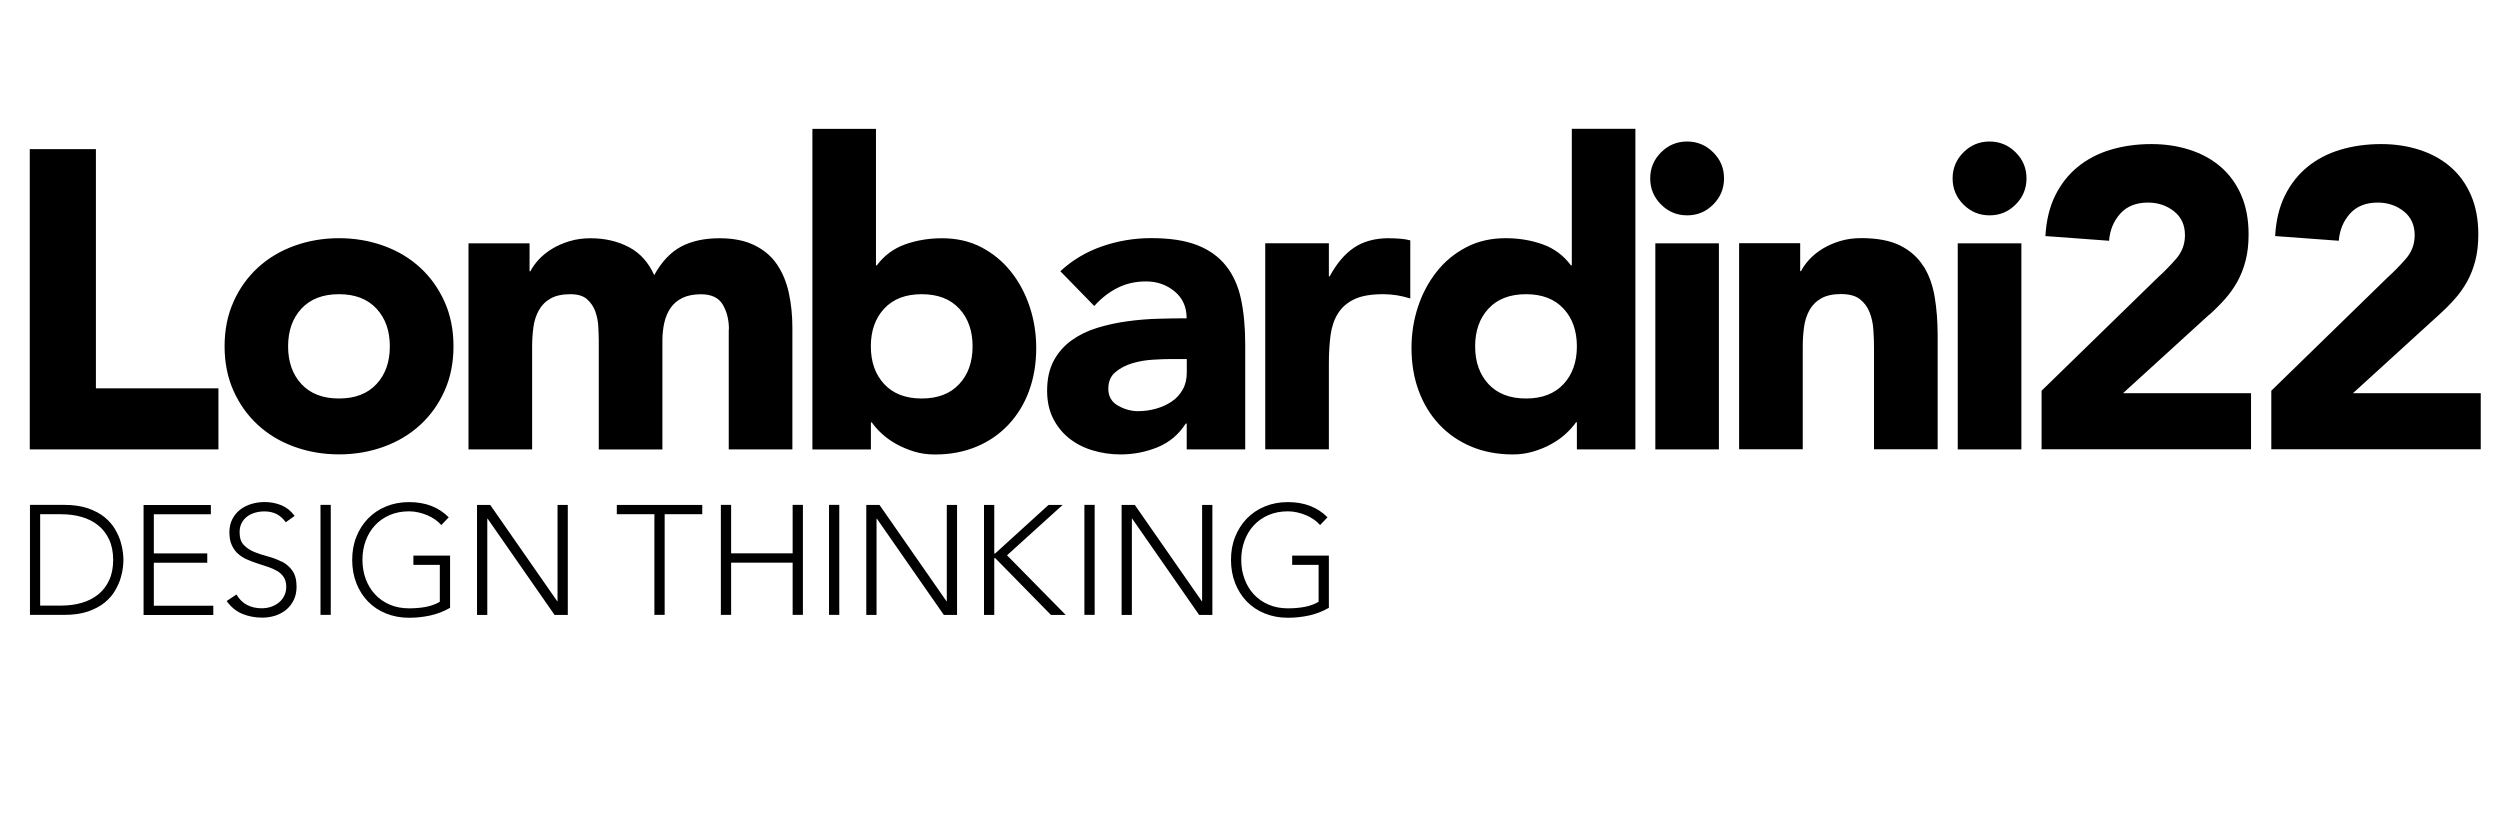<?xml version="1.0" encoding="UTF-8"?>
<svg id="Livello_2" data-name="Livello 2" xmlns="http://www.w3.org/2000/svg" viewBox="0 0 389.71 129.78">
  <defs>
    <style>
      .cls-1 {
        fill: none;
      }
    </style>
  </defs>
  <g id="Testi">
    <path d="M96.15,80.16h5.86v15.69h1.6v-15.69h5.86v-1.45h-13.32v1.45ZM86.91,93.72h-.05l-10.44-15.01h-2.06v17.15h1.6v-15.01h.05l10.44,15.01h2.06v-17.15h-1.6v15.01ZM123.56,86.26h-9.59v-7.56h-1.6v17.15h1.6v-8.14h9.59v8.14h1.6v-17.15h-1.6v7.56ZM147.59,93.72h-.05l-10.44-15.01h-2.06v17.15h1.6v-15.01h.05l10.44,15.01h2.06v-17.15h-1.6v15.01ZM129.23,95.85h1.6v-17.15h-1.6v17.15ZM18.82,84.49c-.19-.63-.48-1.29-.87-1.97-.4-.69-.94-1.31-1.62-1.88-.69-.56-1.55-1.03-2.58-1.39-1.03-.36-2.29-.55-3.78-.55h-5.3v17.15h5.3c1.49,0,2.74-.18,3.78-.54,1.03-.36,1.89-.83,2.58-1.39.69-.57,1.23-1.19,1.62-1.88.4-.69.69-1.34.87-1.97.19-.63.3-1.2.35-1.71.05-.51.07-.87.07-1.08s-.02-.57-.07-1.08c-.05-.51-.17-1.08-.35-1.71ZM17.01,90.46c-.42.9-.99,1.63-1.72,2.22-.73.58-1.58,1.01-2.57,1.3-.98.28-2.04.42-3.17.42h-3.29v-14.24h3.29c1.13,0,2.19.14,3.17.42.98.28,1.84.71,2.57,1.3.73.58,1.3,1.32,1.72,2.22.42.9.63,1.96.63,3.18s-.21,2.29-.63,3.18ZM43.89,87.55c-.65-.34-1.37-.61-2.13-.81-.77-.2-1.48-.44-2.13-.7-.65-.27-1.2-.63-1.63-1.09-.44-.46-.65-1.12-.65-1.97,0-.55.1-1.02.31-1.43.21-.4.49-.74.84-1.01.35-.27.75-.47,1.22-.61.47-.14.96-.21,1.48-.21.74,0,1.38.14,1.93.42.54.28,1.01.71,1.42,1.27l1.38-.99c-.58-.78-1.27-1.33-2.07-1.66-.8-.33-1.67-.5-2.6-.5-.73,0-1.42.1-2.08.3-.66.2-1.25.5-1.76.9-.51.4-.91.89-1.21,1.48-.3.59-.45,1.26-.45,2.02,0,.81.12,1.49.38,2.03.25.55.58,1.01,1.01,1.37.42.36.89.66,1.42.88.52.23,1.07.43,1.62.61.56.18,1.1.35,1.62.53.52.18,1,.39,1.42.64.42.25.75.57,1.01.96.25.39.38.88.38,1.48,0,.52-.1.98-.3,1.39-.2.41-.48.76-.82,1.05-.35.29-.75.52-1.22.68-.47.16-.97.24-1.5.24-.86,0-1.62-.18-2.29-.53-.67-.35-1.21-.9-1.63-1.62l-1.53,1.02c.68.94,1.49,1.6,2.45,2,.95.39,1.99.59,3.12.59.69,0,1.36-.11,2.01-.31.65-.21,1.21-.52,1.71-.93.49-.41.88-.92,1.17-1.51.29-.6.44-1.28.44-2.06,0-1.07-.22-1.9-.65-2.51-.44-.61-.98-1.08-1.63-1.42ZM14.95,23.25H4.64v46.8h29.41v-9.52H14.95V23.25ZM65.5,41.72c-1.61-1.48-3.5-2.61-5.68-3.4-2.18-.79-4.51-1.19-6.97-1.19s-4.79.4-6.97,1.19c-2.18.79-4.08,1.93-5.68,3.4-1.61,1.48-2.88,3.25-3.8,5.32-.93,2.07-1.39,4.39-1.39,6.94s.46,4.87,1.39,6.94c.93,2.07,2.19,3.84,3.8,5.32,1.61,1.48,3.5,2.61,5.68,3.4,2.18.79,4.5,1.19,6.97,1.19s4.79-.4,6.97-1.19c2.18-.79,4.08-1.93,5.68-3.4,1.61-1.48,2.88-3.25,3.8-5.32.93-2.07,1.39-4.38,1.39-6.94s-.46-4.87-1.39-6.94c-.93-2.07-2.19-3.84-3.8-5.32ZM58.69,59.87c-1.39,1.5-3.34,2.25-5.85,2.25s-4.46-.75-5.85-2.25c-1.39-1.5-2.08-3.46-2.08-5.88s.69-4.38,2.08-5.88c1.39-1.5,3.34-2.25,5.85-2.25s4.46.75,5.85,2.25c1.39,1.5,2.08,3.46,2.08,5.88s-.69,4.39-2.08,5.88ZM23.98,87.72h8.33v-1.45h-8.33v-6.1h8.89v-1.45h-10.49v17.15h10.87v-1.45h-9.27v-6.68ZM64.44,88.05h4.12v5.76c-.66.39-1.4.65-2.2.8-.81.15-1.67.22-2.59.22-1.11,0-2.12-.19-3.02-.58-.9-.39-1.66-.92-2.29-1.6-.63-.68-1.11-1.48-1.45-2.4-.34-.92-.51-1.91-.51-2.98s.17-2.06.51-2.98c.34-.92.82-1.72,1.45-2.4.63-.68,1.39-1.21,2.29-1.6.9-.39,1.9-.58,3.02-.58.47,0,.94.05,1.43.16.48.11.95.25,1.39.44.44.19.86.41,1.24.68.38.27.7.55.96.86l1.16-1.21c-1.57-1.58-3.62-2.37-6.18-2.37-1.31,0-2.51.23-3.6.68-1.09.45-2.02,1.08-2.8,1.88-.78.8-1.38,1.75-1.82,2.85-.44,1.1-.65,2.3-.65,3.61s.22,2.51.65,3.62c.44,1.11,1.04,2.06,1.82,2.86.78.8,1.71,1.42,2.8,1.86,1.09.44,2.29.67,3.6.67,1.11,0,2.21-.12,3.28-.35,1.07-.23,2.11-.63,3.11-1.2v-8.14h-5.72v1.45ZM49.96,95.85h1.6v-17.15h-1.6v17.15ZM113.6,51.34v18.71h9.92v-18.97c0-1.94-.19-3.76-.56-5.45-.38-1.7-.99-3.17-1.85-4.43-.86-1.26-2.03-2.25-3.5-2.97-1.48-.73-3.29-1.09-5.45-1.09-2.38,0-4.38.44-6.02,1.32-1.63.88-3.02,2.36-4.16,4.43-.88-1.98-2.19-3.44-3.93-4.36-1.74-.92-3.74-1.39-5.98-1.39-1.19,0-2.29.15-3.31.46-1.01.31-1.92.71-2.71,1.19-.79.49-1.48,1.04-2.05,1.65-.57.62-1.01,1.23-1.32,1.85h-.13v-4.36h-9.52v32.12h9.92v-16c0-1.06.07-2.07.2-3.04.13-.97.41-1.84.83-2.61.42-.77,1.02-1.39,1.82-1.85.79-.46,1.83-.69,3.11-.69,1.15,0,2.02.26,2.61.79.59.53,1.02,1.17,1.29,1.92.26.75.42,1.54.46,2.38.04.84.07,1.54.07,2.12v16.99h9.92v-16.99c0-.97.1-1.89.3-2.78.2-.88.53-1.65.99-2.31.46-.66,1.08-1.18,1.85-1.55.77-.37,1.73-.56,2.87-.56,1.63,0,2.77.54,3.4,1.62.64,1.08.96,2.37.96,3.87ZM299.82,41.49c-.86-1.37-2.06-2.43-3.6-3.21-1.54-.77-3.57-1.16-6.08-1.16-1.19,0-2.29.15-3.31.46-1.01.31-1.92.71-2.71,1.19-.79.49-1.48,1.04-2.05,1.65-.57.62-1.01,1.23-1.32,1.85h-.13v-4.36h-9.52v32.12h9.92v-16c0-1.06.07-2.07.2-3.04.13-.97.41-1.84.83-2.61.42-.77,1.02-1.39,1.82-1.85.79-.46,1.83-.69,3.11-.69s2.26.26,2.94.79c.68.53,1.19,1.21,1.52,2.05.33.84.53,1.75.59,2.74.07.99.1,1.95.1,2.88v15.73h9.92v-17.71c0-2.16-.15-4.16-.46-6.02-.31-1.85-.89-3.46-1.75-4.82ZM263,22.06c-1.59,0-2.94.56-4.07,1.69-1.12,1.12-1.69,2.48-1.69,4.06s.56,2.94,1.69,4.07c1.12,1.12,2.48,1.69,4.07,1.69s2.94-.56,4.06-1.69c1.12-1.12,1.69-2.48,1.69-4.07s-.56-2.94-1.69-4.06c-1.12-1.12-2.48-1.69-4.06-1.69ZM305.18,70.05h9.92v-32.12h-9.92v32.12ZM344.37,49.09c.88-.79,1.7-1.61,2.45-2.45.75-.84,1.4-1.75,1.95-2.74.55-.99.98-2.09,1.29-3.3.31-1.21.46-2.57.46-4.06,0-2.34-.39-4.38-1.16-6.15-.77-1.76-1.84-3.23-3.21-4.4-1.37-1.17-2.97-2.05-4.83-2.64-1.85-.6-3.83-.89-5.95-.89-2.29,0-4.42.3-6.38.89-1.96.59-3.67,1.49-5.12,2.68-1.45,1.19-2.62,2.68-3.5,4.46-.88,1.78-1.39,3.89-1.52,6.31l9.92.73c.13-1.67.72-3.08,1.75-4.23,1.03-1.15,2.48-1.72,4.33-1.72,1.54,0,2.89.45,4.03,1.35,1.15.9,1.72,2.15,1.72,3.73,0,1.41-.46,2.64-1.39,3.7-.93,1.06-1.85,2.01-2.78,2.84l-18.18,17.71v9.12h32.65v-8.73h-19.96l13.42-12.23ZM310.14,22.06c-1.59,0-2.94.56-4.07,1.69-1.12,1.12-1.69,2.48-1.69,4.06s.56,2.94,1.69,4.07c1.12,1.12,2.48,1.69,4.07,1.69s2.94-.56,4.07-1.69c1.12-1.12,1.69-2.48,1.69-4.07s-.56-2.94-1.69-4.06c-1.13-1.12-2.48-1.69-4.07-1.69ZM366.76,61.32l13.42-12.23c.88-.79,1.7-1.61,2.45-2.45.75-.84,1.4-1.75,1.95-2.74.55-.99.98-2.09,1.29-3.3.31-1.21.46-2.57.46-4.06,0-2.34-.39-4.38-1.16-6.15-.77-1.76-1.84-3.23-3.21-4.4-1.37-1.17-2.97-2.05-4.83-2.64-1.85-.6-3.83-.89-5.95-.89-2.29,0-4.42.3-6.38.89-1.96.59-3.67,1.49-5.12,2.68-1.45,1.19-2.62,2.68-3.5,4.46-.88,1.78-1.39,3.89-1.52,6.31l9.92.73c.13-1.67.72-3.08,1.75-4.23,1.03-1.15,2.48-1.72,4.33-1.72,1.54,0,2.89.45,4.03,1.35,1.15.9,1.72,2.15,1.72,3.73,0,1.41-.46,2.64-1.39,3.7-.93,1.06-1.85,2.01-2.78,2.84l-18.18,17.71v9.12h32.65v-8.73h-19.96ZM258.04,70.05h9.91v-32.12h-9.91v32.12ZM165.65,78.71h-2.2l-8.31,7.56h-.15v-7.56h-1.6v17.15h1.6v-8.86h.15l8.69,8.86h2.3l-9.15-9.3,8.67-7.85ZM169.04,95.85h1.6v-17.15h-1.6v17.15ZM160.41,60.93c.75-2.03,1.12-4.25,1.12-6.68,0-2.25-.34-4.4-1.02-6.44-.68-2.05-1.65-3.87-2.91-5.45-1.26-1.59-2.79-2.85-4.59-3.8-1.81-.95-3.86-1.42-6.15-1.42-2.07,0-4,.32-5.78.96-1.78.64-3.25,1.73-4.4,3.27h-.13v-21.28h-9.91v49.97h9.12v-4.23h.13c.4.57.91,1.16,1.55,1.75.64.6,1.39,1.14,2.25,1.62.86.48,1.8.88,2.81,1.19,1.01.31,2.09.46,3.24.46,2.38,0,4.54-.41,6.48-1.22,1.94-.81,3.6-1.96,4.99-3.44,1.39-1.48,2.46-3.23,3.21-5.26ZM149.53,59.87c-1.39,1.5-3.34,2.25-5.85,2.25s-4.46-.75-5.85-2.25c-1.39-1.5-2.08-3.46-2.08-5.88s.69-4.38,2.08-5.88c1.39-1.5,3.34-2.25,5.85-2.25s4.46.75,5.85,2.25c1.39,1.5,2.08,3.46,2.08,5.88s-.69,4.39-2.08,5.88ZM184.86,66.02h.13v4.03h9.12v-16.33c0-2.69-.22-5.06-.66-7.11-.44-2.05-1.22-3.78-2.35-5.19-1.12-1.41-2.62-2.48-4.49-3.21-1.87-.73-4.26-1.09-7.17-1.09-2.64,0-5.2.43-7.67,1.29-2.47.86-4.63,2.15-6.48,3.87l5.29,5.42c1.06-1.19,2.26-2.13,3.6-2.81,1.34-.68,2.83-1.02,4.46-1.02,1.72,0,3.21.52,4.46,1.55,1.26,1.04,1.88,2.44,1.88,4.2-1.37,0-2.85.02-4.46.07-1.61.04-3.22.18-4.82.4-1.61.22-3.16.56-4.66,1.02-1.5.46-2.83,1.11-4,1.95-1.17.84-2.09,1.9-2.78,3.17-.68,1.28-1.03,2.84-1.03,4.69,0,1.63.31,3.06.93,4.3.62,1.23,1.45,2.27,2.51,3.11,1.06.84,2.28,1.47,3.67,1.88,1.39.42,2.83.63,4.33.63,2.03,0,3.95-.38,5.78-1.12,1.83-.75,3.29-1.98,4.4-3.7ZM177.46,64.1c-1.1,0-2.16-.29-3.17-.86-1.01-.57-1.52-1.45-1.52-2.64,0-1.1.36-1.96,1.09-2.58.73-.62,1.61-1.08,2.64-1.39,1.04-.31,2.12-.5,3.24-.56,1.12-.07,2.06-.1,2.81-.1h2.45v2.11c0,1.01-.21,1.9-.63,2.64-.42.75-.98,1.37-1.69,1.85-.71.49-1.51.86-2.41,1.12-.9.26-1.84.4-2.81.4ZM187.39,93.72h-.05l-10.44-15.01h-2.06v17.15h1.6v-15.01h.05l10.44,15.01h2.06v-17.15h-1.6v15.01ZM216.54,37.13c-2.2,0-4.03.5-5.49,1.49-1.45.99-2.71,2.48-3.77,4.46h-.13v-5.16h-9.92v32.12h9.92v-13.42c0-1.59.09-3.04.26-4.36.18-1.32.56-2.46,1.16-3.4.59-.95,1.44-1.69,2.54-2.21,1.1-.53,2.6-.79,4.5-.79.75,0,1.46.06,2.15.17.68.11,1.38.28,2.08.5v-9.06c-.48-.13-1.01-.22-1.59-.26-.57-.04-1.15-.07-1.72-.07ZM201.43,88.05h4.12v5.76c-.66.39-1.4.65-2.2.8-.81.15-1.67.22-2.59.22-1.11,0-2.12-.19-3.02-.58-.9-.39-1.66-.92-2.29-1.6-.63-.68-1.11-1.48-1.45-2.4-.34-.92-.51-1.91-.51-2.98s.17-2.06.51-2.98c.34-.92.82-1.72,1.45-2.4.63-.68,1.39-1.21,2.29-1.6.9-.39,1.9-.58,3.02-.58.47,0,.94.05,1.43.16.48.11.95.25,1.39.44.44.19.86.41,1.24.68.38.27.7.55.96.86l1.16-1.21c-1.57-1.58-3.62-2.37-6.18-2.37-1.31,0-2.51.23-3.6.68-1.09.45-2.02,1.08-2.8,1.88-.77.8-1.38,1.75-1.82,2.85-.44,1.1-.65,2.3-.65,3.61s.22,2.51.65,3.62c.44,1.11,1.04,2.06,1.82,2.86.78.8,1.71,1.42,2.8,1.86,1.09.44,2.29.67,3.6.67,1.11,0,2.21-.12,3.28-.35,1.07-.23,2.11-.63,3.11-1.2v-8.14h-5.72v1.45ZM245.01,41.36h-.13c-1.15-1.54-2.61-2.63-4.4-3.27-1.78-.64-3.71-.96-5.78-.96-2.29,0-4.34.47-6.15,1.42-1.81.95-3.34,2.21-4.59,3.8-1.26,1.59-2.23,3.4-2.91,5.45-.68,2.05-1.02,4.2-1.02,6.44,0,2.42.37,4.65,1.12,6.68.75,2.03,1.82,3.78,3.21,5.26,1.39,1.48,3.05,2.62,4.99,3.44,1.94.81,4.1,1.22,6.48,1.22,1.1,0,2.17-.15,3.21-.46,1.03-.31,1.98-.7,2.84-1.19.86-.48,1.61-1.02,2.25-1.62.64-.59,1.16-1.18,1.55-1.75h.13v4.23h9.12V20.08h-9.91v21.28ZM243.73,59.87c-1.39,1.5-3.34,2.25-5.85,2.25s-4.46-.75-5.85-2.25c-1.39-1.5-2.08-3.46-2.08-5.88s.69-4.38,2.08-5.88c1.39-1.5,3.34-2.25,5.85-2.25s4.46.75,5.85,2.25c1.39,1.5,2.08,3.46,2.08,5.88s-.69,4.39-2.08,5.88Z"/>
    <rect class="cls-1" width="389.71" height="129.78"/>
  </g>
</svg>